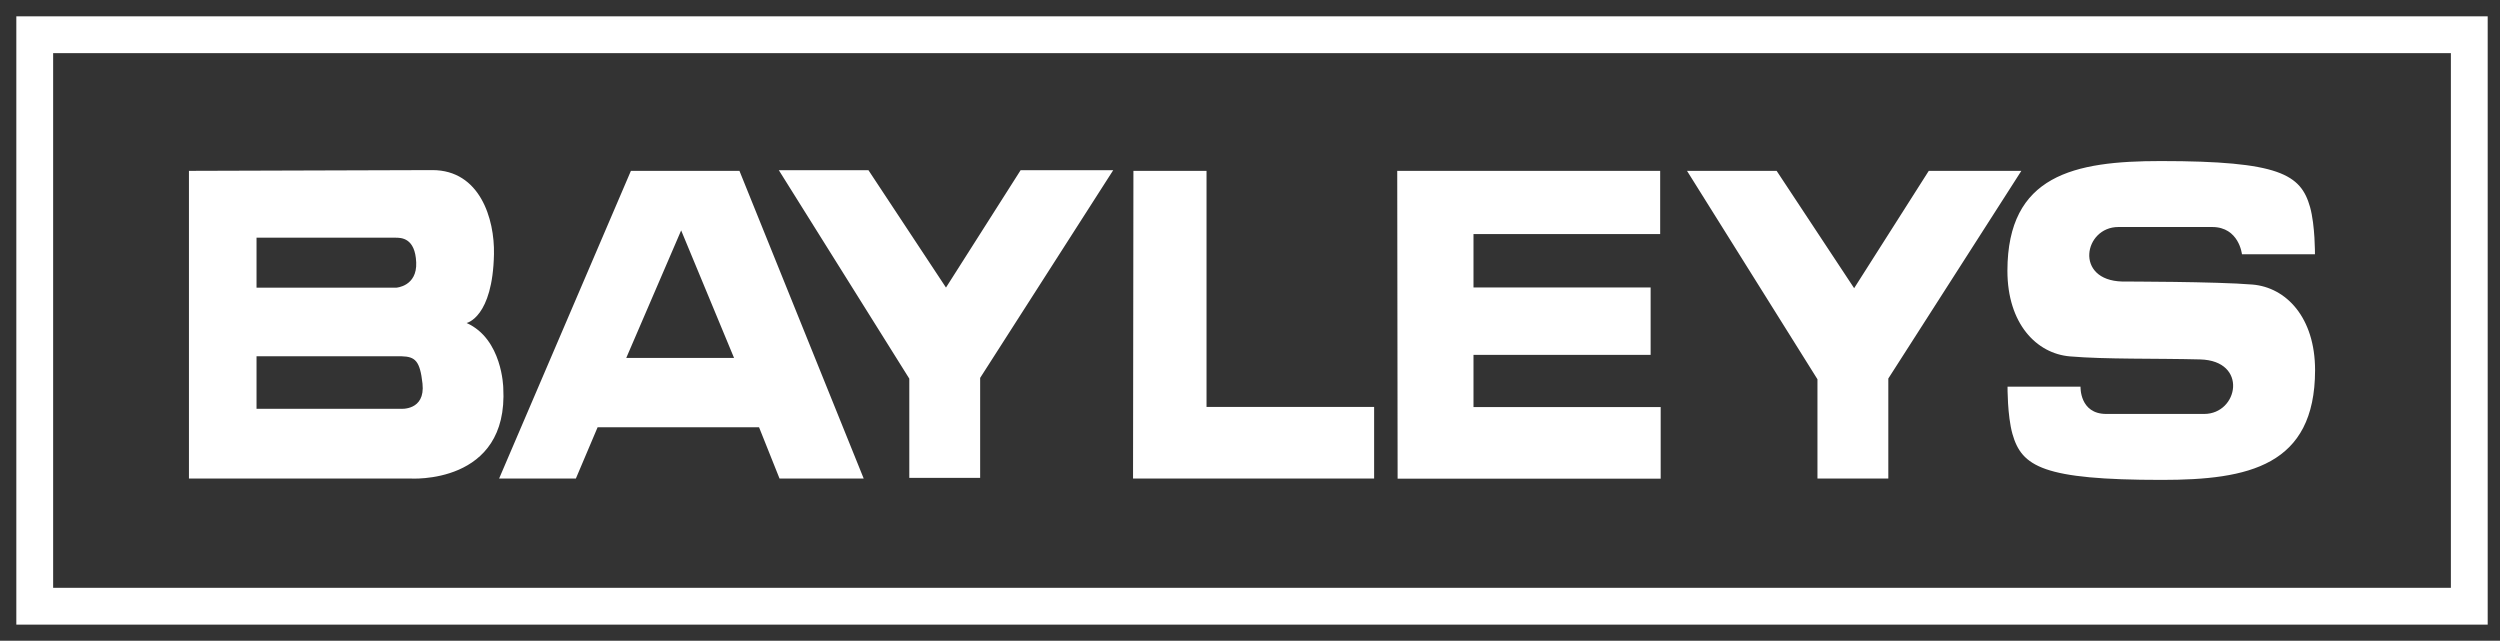 <svg width="199" height="51" viewBox="0 0 199 51" fill="none" xmlns="http://www.w3.org/2000/svg">
<rect x="0" y="0" width="199" height="51" fill="#333333" stroke="none"/>
<g clip-path="url(#clip0_1275_15033)">
<path d="M4.23 4.23H195.09V46.79H4.23V4.23ZM1.3 1.3V49.72H198.02V1.3H1.3Z" fill="white"/>
<mask id="mask0_1275_15033" style="mask-type:luminance" maskUnits="userSpaceOnUse" x="0" y="0" width="200" height="52">
<path d="M199.32 0H0V51.02H199.32V0Z" fill="white"/>
</mask>
<g mask="url(#mask0_1275_15033)">
<path fill-rule="evenodd" clip-rule="evenodd" d="M49.85 28.49H58.43L54.22 18.34L49.85 28.49ZM50.23 13.6H58.86L68.75 38.09H62.05L60.42 34.01H47.57L45.84 38.09H39.73L50.22 13.6H50.23ZM20.42 28.36V32.54H31.88C31.88 32.54 33.87 32.72 33.63 30.53C33.43 28.72 33.05 28.39 31.97 28.36H20.42ZM20.42 18.92V22.9H31.54C31.54 22.9 33.21 22.8 33.13 20.89C33.05 18.92 31.93 18.92 31.47 18.92H20.42ZM15.04 13.6V38.09H32.63C32.63 38.09 40.5 38.64 40.06 30.86C40.06 30.86 39.99 26.98 37.14 25.71C37.14 25.71 39.22 25.28 39.32 20.23C39.38 17.42 38.2 13.54 34.42 13.54L15.03 13.6H15.04ZM168.93 22.41C165.09 22.31 165.88 18.07 168.62 18.07H176.09C178.23 18.07 178.46 20.24 178.46 20.24H184.27C184.27 20.24 184.29 17.95 183.88 16.48C183.14 13.88 181.46 12.82 171.99 12.82C165.1 12.82 159.8 13.93 159.79 21.55C159.79 25.76 162.1 28.15 164.78 28.37C167.61 28.61 171.63 28.52 175.13 28.61C178.97 28.71 178.18 32.95 175.45 32.95H167.66C165.52 32.95 165.61 30.78 165.61 30.78H159.8C159.8 30.78 159.78 33.07 160.19 34.54C160.93 37.14 162.61 38.2 172.08 38.2C178.97 38.2 184.27 37.09 184.28 29.47C184.28 25.26 181.97 22.87 179.29 22.65C176.45 22.41 168.94 22.41 168.94 22.41M134.28 13.6H141.42L147.59 22.94L153.53 13.6H160.9L150.31 30.13V38.09H144.67V30.19L134.28 13.59V13.6ZM111.21 13.6H132.15V18.63H117.29V22.88H131.39V28.25H117.29V32.4H132.19V38.1H111.25L111.22 13.61L111.21 13.6ZM90.23 13.6H96.04V32.39H109.38V38.09H90.19L90.22 13.6H90.23ZM61.99 13.55H69.13L75.3 22.89L81.24 13.55H88.61L78.02 30.08V38.04H72.38V30.14L61.99 13.54V13.55Z" fill="white"/>
</g>
</g>
<defs>
<clipPath id="clip0_1275_15033">
<rect width="199" height="51" fill="white"/>
</clipPath>
</defs>
</svg>
